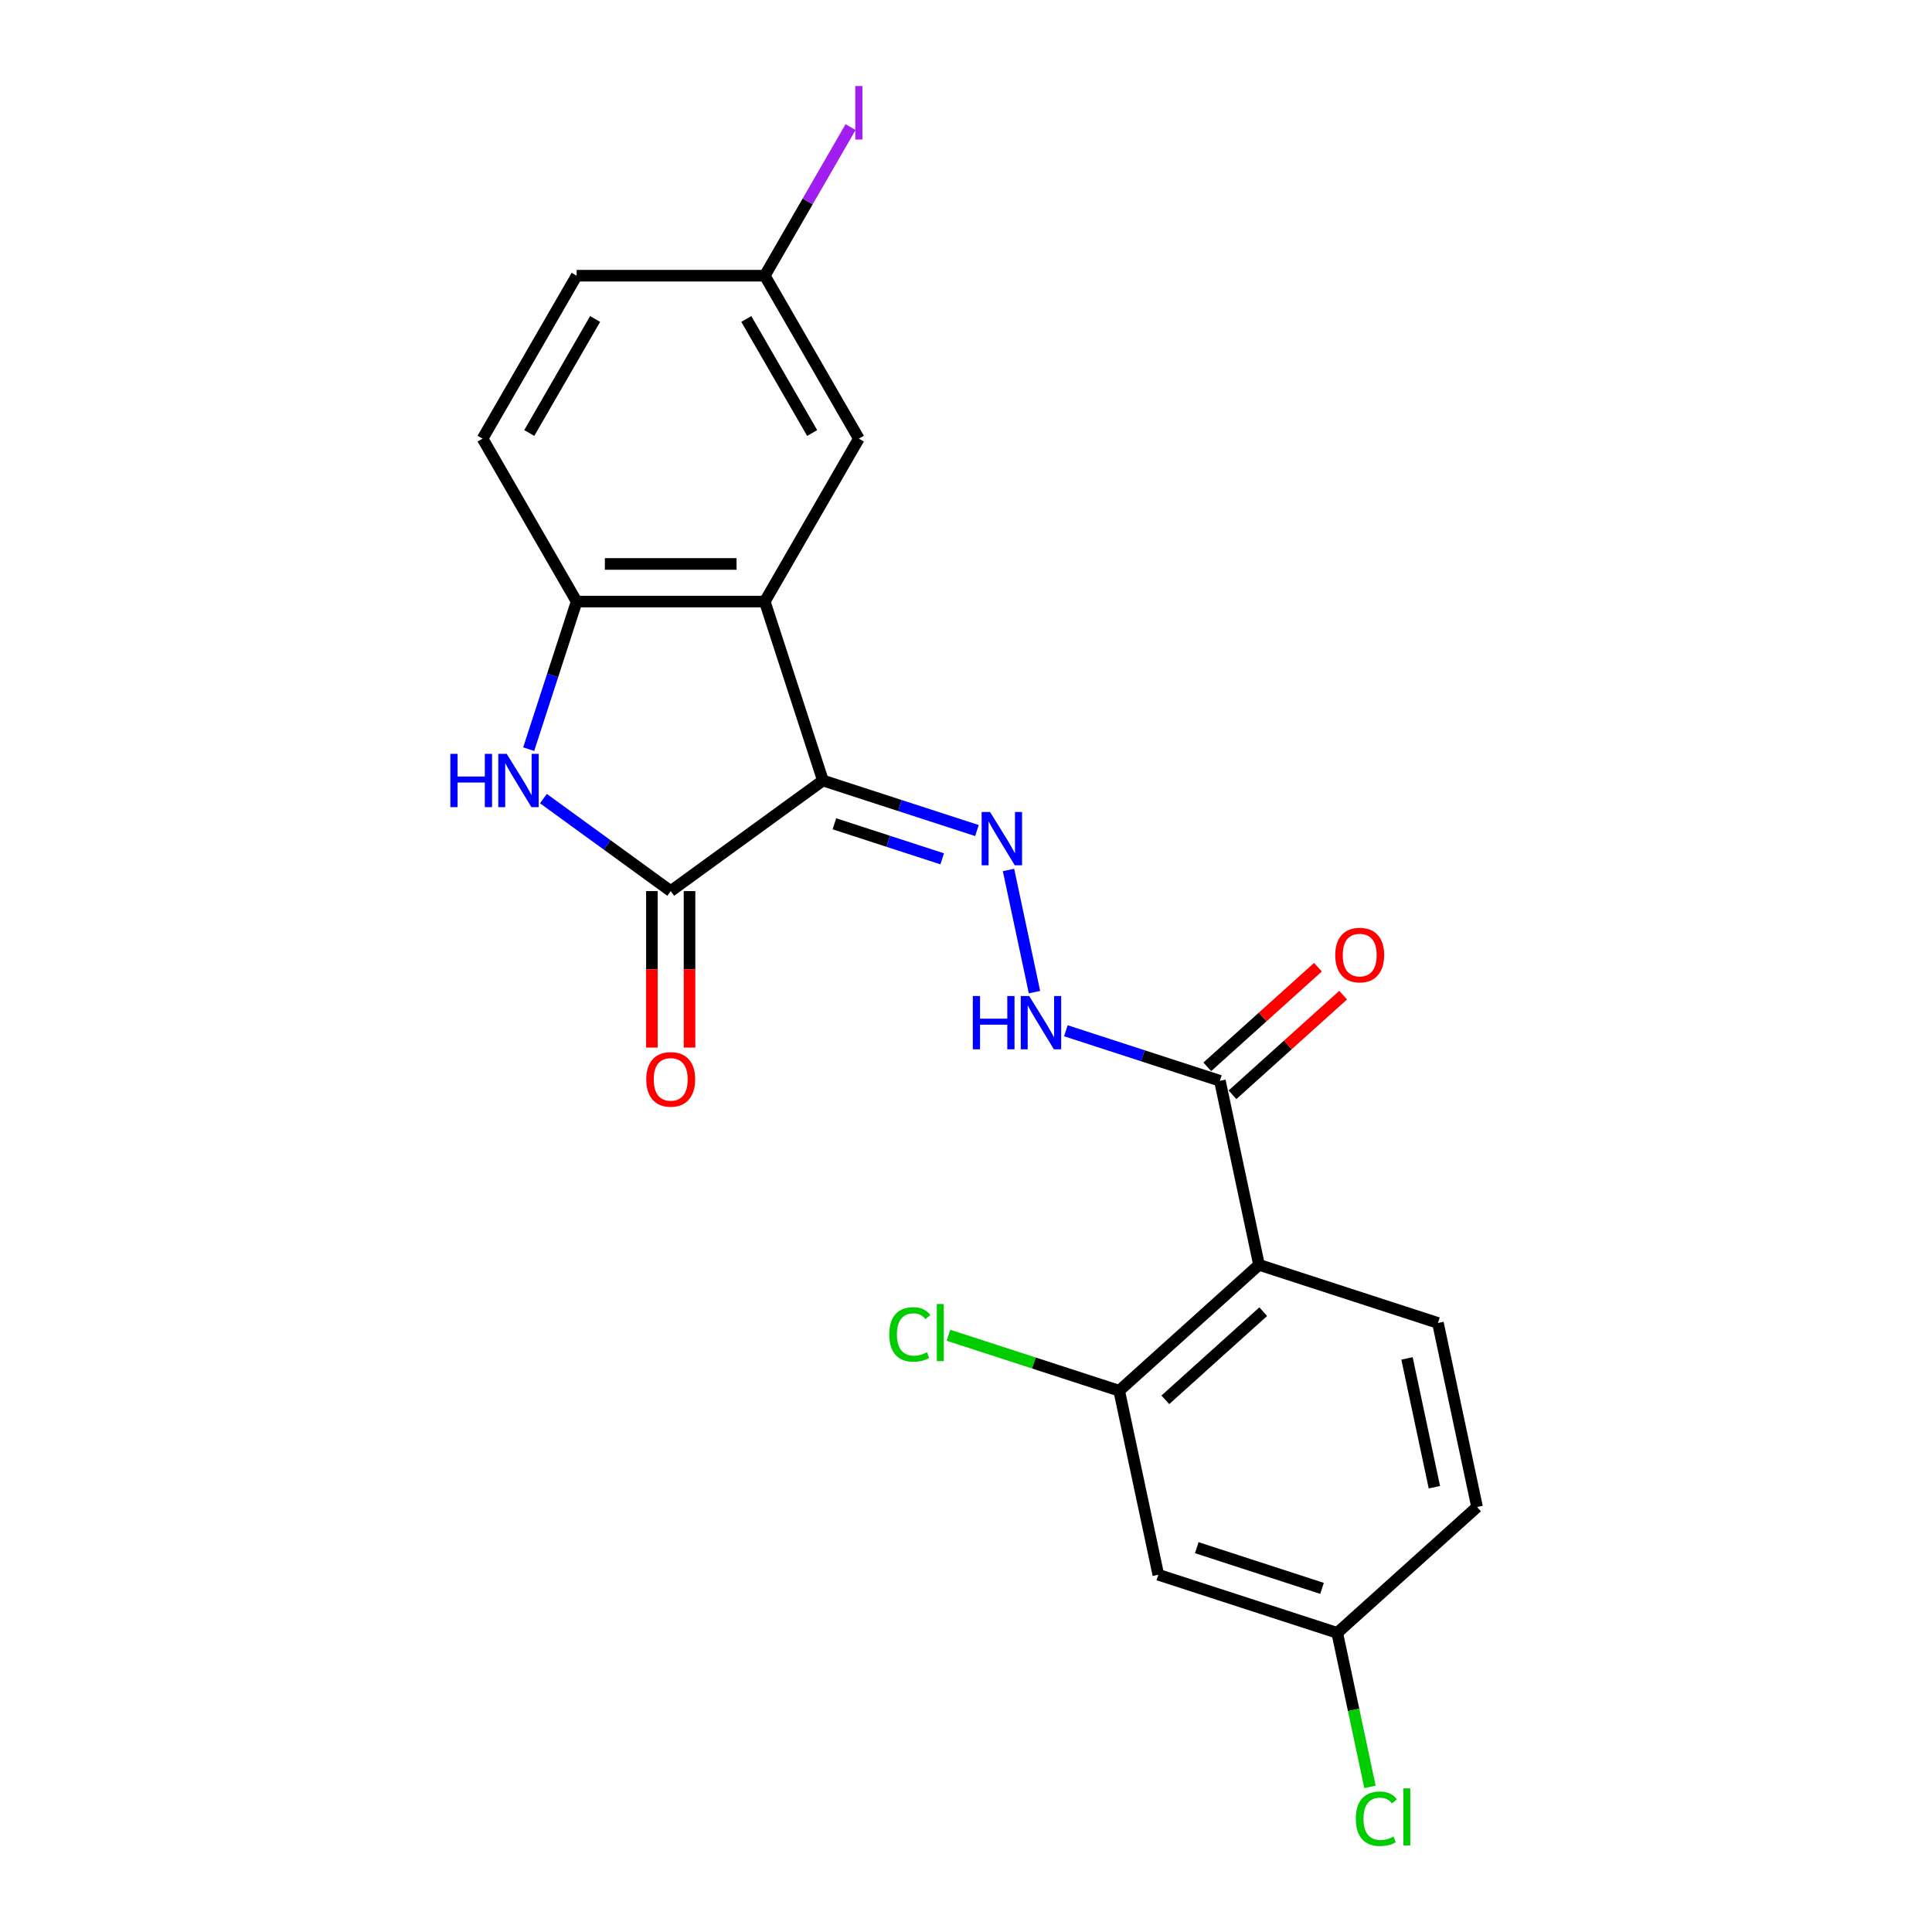 <?xml version='1.0' encoding='iso-8859-1'?>
<svg version='1.1' baseProfile='full'
              xmlns='http://www.w3.org/2000/svg'
                      xmlns:rdkit='http://www.rdkit.org/xml'
                      xmlns:xlink='http://www.w3.org/1999/xlink'
                  xml:space='preserve'
width='1000px' height='1000px' viewBox='0 0 1000 1000'>
<!-- END OF HEADER -->
<rect style='opacity:1.0;fill:#FFFFFF;stroke:none' width='1000' height='1000' x='0' y='0'> </rect>
<path class='bond-0' d='M 425.941,403.986 L 347.159,461.224' style='fill:none;fill-rule:evenodd;stroke:#000000;stroke-width:6px;stroke-linecap:butt;stroke-linejoin:miter;stroke-opacity:1' />
<path class='bond-1' d='M 425.941,403.986 L 395.849,311.372' style='fill:none;fill-rule:evenodd;stroke:#000000;stroke-width:6px;stroke-linecap:butt;stroke-linejoin:miter;stroke-opacity:1' />
<path class='bond-3' d='M 425.941,403.986 L 465.801,416.937' style='fill:none;fill-rule:evenodd;stroke:#000000;stroke-width:6px;stroke-linecap:butt;stroke-linejoin:miter;stroke-opacity:1' />
<path class='bond-3' d='M 465.801,416.937 L 505.662,429.888' style='fill:none;fill-rule:evenodd;stroke:#0000FF;stroke-width:6px;stroke-linecap:butt;stroke-linejoin:miter;stroke-opacity:1' />
<path class='bond-3' d='M 431.881,426.394 L 459.783,435.46' style='fill:none;fill-rule:evenodd;stroke:#000000;stroke-width:6px;stroke-linecap:butt;stroke-linejoin:miter;stroke-opacity:1' />
<path class='bond-3' d='M 459.783,435.46 L 487.685,444.526' style='fill:none;fill-rule:evenodd;stroke:#0000FF;stroke-width:6px;stroke-linecap:butt;stroke-linejoin:miter;stroke-opacity:1' />
<path class='bond-2' d='M 347.159,461.224 L 314.214,437.289' style='fill:none;fill-rule:evenodd;stroke:#000000;stroke-width:6px;stroke-linecap:butt;stroke-linejoin:miter;stroke-opacity:1' />
<path class='bond-2' d='M 314.214,437.289 L 281.27,413.353' style='fill:none;fill-rule:evenodd;stroke:#0000FF;stroke-width:6px;stroke-linecap:butt;stroke-linejoin:miter;stroke-opacity:1' />
<path class='bond-12' d='M 337.421,461.224 L 337.421,501.725' style='fill:none;fill-rule:evenodd;stroke:#000000;stroke-width:6px;stroke-linecap:butt;stroke-linejoin:miter;stroke-opacity:1' />
<path class='bond-12' d='M 337.421,501.725 L 337.421,542.225' style='fill:none;fill-rule:evenodd;stroke:#FF0000;stroke-width:6px;stroke-linecap:butt;stroke-linejoin:miter;stroke-opacity:1' />
<path class='bond-12' d='M 356.897,461.224 L 356.897,501.725' style='fill:none;fill-rule:evenodd;stroke:#000000;stroke-width:6px;stroke-linecap:butt;stroke-linejoin:miter;stroke-opacity:1' />
<path class='bond-12' d='M 356.897,501.725 L 356.897,542.225' style='fill:none;fill-rule:evenodd;stroke:#FF0000;stroke-width:6px;stroke-linecap:butt;stroke-linejoin:miter;stroke-opacity:1' />
<path class='bond-5' d='M 395.849,311.372 L 298.469,311.372' style='fill:none;fill-rule:evenodd;stroke:#000000;stroke-width:6px;stroke-linecap:butt;stroke-linejoin:miter;stroke-opacity:1' />
<path class='bond-5' d='M 381.242,291.896 L 313.076,291.896' style='fill:none;fill-rule:evenodd;stroke:#000000;stroke-width:6px;stroke-linecap:butt;stroke-linejoin:miter;stroke-opacity:1' />
<path class='bond-11' d='M 395.849,311.372 L 444.539,227.038' style='fill:none;fill-rule:evenodd;stroke:#000000;stroke-width:6px;stroke-linecap:butt;stroke-linejoin:miter;stroke-opacity:1' />
<path class='bond-22' d='M 273.648,387.762 L 286.058,349.567' style='fill:none;fill-rule:evenodd;stroke:#0000FF;stroke-width:6px;stroke-linecap:butt;stroke-linejoin:miter;stroke-opacity:1' />
<path class='bond-22' d='M 286.058,349.567 L 298.469,311.372' style='fill:none;fill-rule:evenodd;stroke:#000000;stroke-width:6px;stroke-linecap:butt;stroke-linejoin:miter;stroke-opacity:1' />
<path class='bond-8' d='M 522.003,450.301 L 535.441,513.521' style='fill:none;fill-rule:evenodd;stroke:#0000FF;stroke-width:6px;stroke-linecap:butt;stroke-linejoin:miter;stroke-opacity:1' />
<path class='bond-4' d='M 651.662,654.674 L 631.415,559.422' style='fill:none;fill-rule:evenodd;stroke:#000000;stroke-width:6px;stroke-linecap:butt;stroke-linejoin:miter;stroke-opacity:1' />
<path class='bond-7' d='M 651.662,654.674 L 579.294,719.834' style='fill:none;fill-rule:evenodd;stroke:#000000;stroke-width:6px;stroke-linecap:butt;stroke-linejoin:miter;stroke-opacity:1' />
<path class='bond-7' d='M 653.839,678.922 L 603.181,724.534' style='fill:none;fill-rule:evenodd;stroke:#000000;stroke-width:6px;stroke-linecap:butt;stroke-linejoin:miter;stroke-opacity:1' />
<path class='bond-9' d='M 651.662,654.674 L 744.276,684.766' style='fill:none;fill-rule:evenodd;stroke:#000000;stroke-width:6px;stroke-linecap:butt;stroke-linejoin:miter;stroke-opacity:1' />
<path class='bond-14' d='M 298.469,311.372 L 249.779,227.038' style='fill:none;fill-rule:evenodd;stroke:#000000;stroke-width:6px;stroke-linecap:butt;stroke-linejoin:miter;stroke-opacity:1' />
<path class='bond-6' d='M 631.415,559.422 L 591.555,546.47' style='fill:none;fill-rule:evenodd;stroke:#000000;stroke-width:6px;stroke-linecap:butt;stroke-linejoin:miter;stroke-opacity:1' />
<path class='bond-6' d='M 591.555,546.47 L 551.695,533.519' style='fill:none;fill-rule:evenodd;stroke:#0000FF;stroke-width:6px;stroke-linecap:butt;stroke-linejoin:miter;stroke-opacity:1' />
<path class='bond-13' d='M 637.931,566.659 L 666.568,540.874' style='fill:none;fill-rule:evenodd;stroke:#000000;stroke-width:6px;stroke-linecap:butt;stroke-linejoin:miter;stroke-opacity:1' />
<path class='bond-13' d='M 666.568,540.874 L 695.205,515.089' style='fill:none;fill-rule:evenodd;stroke:#FF0000;stroke-width:6px;stroke-linecap:butt;stroke-linejoin:miter;stroke-opacity:1' />
<path class='bond-13' d='M 624.899,552.185 L 653.536,526.4' style='fill:none;fill-rule:evenodd;stroke:#000000;stroke-width:6px;stroke-linecap:butt;stroke-linejoin:miter;stroke-opacity:1' />
<path class='bond-13' d='M 653.536,526.4 L 682.173,500.616' style='fill:none;fill-rule:evenodd;stroke:#FF0000;stroke-width:6px;stroke-linecap:butt;stroke-linejoin:miter;stroke-opacity:1' />
<path class='bond-10' d='M 579.294,719.834 L 599.541,815.086' style='fill:none;fill-rule:evenodd;stroke:#000000;stroke-width:6px;stroke-linecap:butt;stroke-linejoin:miter;stroke-opacity:1' />
<path class='bond-16' d='M 579.294,719.834 L 535.101,705.475' style='fill:none;fill-rule:evenodd;stroke:#000000;stroke-width:6px;stroke-linecap:butt;stroke-linejoin:miter;stroke-opacity:1' />
<path class='bond-16' d='M 535.101,705.475 L 490.907,691.115' style='fill:none;fill-rule:evenodd;stroke:#00CC00;stroke-width:6px;stroke-linecap:butt;stroke-linejoin:miter;stroke-opacity:1' />
<path class='bond-18' d='M 744.276,684.766 L 764.522,780.018' style='fill:none;fill-rule:evenodd;stroke:#000000;stroke-width:6px;stroke-linecap:butt;stroke-linejoin:miter;stroke-opacity:1' />
<path class='bond-18' d='M 728.262,703.103 L 742.435,769.78' style='fill:none;fill-rule:evenodd;stroke:#000000;stroke-width:6px;stroke-linecap:butt;stroke-linejoin:miter;stroke-opacity:1' />
<path class='bond-24' d='M 599.541,815.086 L 692.155,845.178' style='fill:none;fill-rule:evenodd;stroke:#000000;stroke-width:6px;stroke-linecap:butt;stroke-linejoin:miter;stroke-opacity:1' />
<path class='bond-24' d='M 619.451,801.077 L 684.281,822.142' style='fill:none;fill-rule:evenodd;stroke:#000000;stroke-width:6px;stroke-linecap:butt;stroke-linejoin:miter;stroke-opacity:1' />
<path class='bond-17' d='M 444.539,227.038 L 395.849,142.704' style='fill:none;fill-rule:evenodd;stroke:#000000;stroke-width:6px;stroke-linecap:butt;stroke-linejoin:miter;stroke-opacity:1' />
<path class='bond-17' d='M 420.369,224.126 L 386.286,165.092' style='fill:none;fill-rule:evenodd;stroke:#000000;stroke-width:6px;stroke-linecap:butt;stroke-linejoin:miter;stroke-opacity:1' />
<path class='bond-23' d='M 249.779,227.038 L 298.469,142.704' style='fill:none;fill-rule:evenodd;stroke:#000000;stroke-width:6px;stroke-linecap:butt;stroke-linejoin:miter;stroke-opacity:1' />
<path class='bond-23' d='M 273.949,224.126 L 308.032,165.092' style='fill:none;fill-rule:evenodd;stroke:#000000;stroke-width:6px;stroke-linecap:butt;stroke-linejoin:miter;stroke-opacity:1' />
<path class='bond-15' d='M 692.155,845.178 L 764.522,780.018' style='fill:none;fill-rule:evenodd;stroke:#000000;stroke-width:6px;stroke-linecap:butt;stroke-linejoin:miter;stroke-opacity:1' />
<path class='bond-20' d='M 692.155,845.178 L 700.626,885.033' style='fill:none;fill-rule:evenodd;stroke:#000000;stroke-width:6px;stroke-linecap:butt;stroke-linejoin:miter;stroke-opacity:1' />
<path class='bond-20' d='M 700.626,885.033 L 709.098,924.888' style='fill:none;fill-rule:evenodd;stroke:#00CC00;stroke-width:6px;stroke-linecap:butt;stroke-linejoin:miter;stroke-opacity:1' />
<path class='bond-19' d='M 395.849,142.704 L 298.469,142.704' style='fill:none;fill-rule:evenodd;stroke:#000000;stroke-width:6px;stroke-linecap:butt;stroke-linejoin:miter;stroke-opacity:1' />
<path class='bond-21' d='M 395.849,142.704 L 418.052,104.248' style='fill:none;fill-rule:evenodd;stroke:#000000;stroke-width:6px;stroke-linecap:butt;stroke-linejoin:miter;stroke-opacity:1' />
<path class='bond-21' d='M 418.052,104.248 L 440.254,65.792' style='fill:none;fill-rule:evenodd;stroke:#A01EEF;stroke-width:6px;stroke-linecap:butt;stroke-linejoin:miter;stroke-opacity:1' />
<path  class='atom-3' d='M 233.106 390.197
L 236.845 390.197
L 236.845 401.921
L 250.946 401.921
L 250.946 390.197
L 254.685 390.197
L 254.685 417.775
L 250.946 417.775
L 250.946 405.037
L 236.845 405.037
L 236.845 417.775
L 233.106 417.775
L 233.106 390.197
' fill='#0000FF'/>
<path  class='atom-3' d='M 262.281 390.197
L 271.318 404.804
Q 272.213 406.245, 273.655 408.855
Q 275.096 411.464, 275.174 411.62
L 275.174 390.197
L 278.835 390.197
L 278.835 417.775
L 275.057 417.775
L 265.358 401.804
Q 264.228 399.935, 263.021 397.792
Q 261.852 395.65, 261.502 394.988
L 261.502 417.775
L 257.918 417.775
L 257.918 390.197
L 262.281 390.197
' fill='#0000FF'/>
<path  class='atom-4' d='M 512.459 420.289
L 521.496 434.896
Q 522.392 436.337, 523.833 438.947
Q 525.274 441.556, 525.352 441.712
L 525.352 420.289
L 529.014 420.289
L 529.014 447.867
L 525.235 447.867
L 515.536 431.896
Q 514.407 430.027, 513.199 427.884
Q 512.03 425.742, 511.68 425.08
L 511.68 447.867
L 508.096 447.867
L 508.096 420.289
L 512.459 420.289
' fill='#0000FF'/>
<path  class='atom-9' d='M 503.53 515.541
L 507.27 515.541
L 507.27 527.265
L 521.37 527.265
L 521.37 515.541
L 525.11 515.541
L 525.11 543.119
L 521.37 543.119
L 521.37 530.382
L 507.27 530.382
L 507.27 543.119
L 503.53 543.119
L 503.53 515.541
' fill='#0000FF'/>
<path  class='atom-9' d='M 532.705 515.541
L 541.742 530.148
Q 542.638 531.589, 544.079 534.199
Q 545.521 536.809, 545.599 536.964
L 545.599 515.541
L 549.26 515.541
L 549.26 543.119
L 545.482 543.119
L 535.783 527.148
Q 534.653 525.279, 533.446 523.136
Q 532.277 520.994, 531.926 520.332
L 531.926 543.119
L 528.343 543.119
L 528.343 515.541
L 532.705 515.541
' fill='#0000FF'/>
<path  class='atom-13' d='M 334.499 558.682
Q 334.499 552.06, 337.771 548.36
Q 341.043 544.659, 347.159 544.659
Q 353.274 544.659, 356.546 548.36
Q 359.818 552.06, 359.818 558.682
Q 359.818 565.382, 356.507 569.199
Q 353.196 572.978, 347.159 572.978
Q 341.082 572.978, 337.771 569.199
Q 334.499 565.421, 334.499 558.682
M 347.159 569.861
Q 351.366 569.861, 353.625 567.057
Q 355.923 564.213, 355.923 558.682
Q 355.923 553.268, 353.625 550.541
Q 351.366 547.776, 347.159 547.776
Q 342.952 547.776, 340.654 550.502
Q 338.395 553.229, 338.395 558.682
Q 338.395 564.252, 340.654 567.057
Q 342.952 569.861, 347.159 569.861
' fill='#FF0000'/>
<path  class='atom-14' d='M 691.123 494.34
Q 691.123 487.718, 694.395 484.018
Q 697.667 480.317, 703.783 480.317
Q 709.898 480.317, 713.17 484.018
Q 716.442 487.718, 716.442 494.34
Q 716.442 501.04, 713.131 504.857
Q 709.82 508.635, 703.783 508.635
Q 697.706 508.635, 694.395 504.857
Q 691.123 501.079, 691.123 494.34
M 703.783 505.519
Q 707.99 505.519, 710.249 502.714
Q 712.547 499.871, 712.547 494.34
Q 712.547 488.925, 710.249 486.199
Q 707.99 483.433, 703.783 483.433
Q 699.576 483.433, 697.278 486.16
Q 695.019 488.887, 695.019 494.34
Q 695.019 499.91, 697.278 502.714
Q 699.576 505.519, 703.783 505.519
' fill='#FF0000'/>
<path  class='atom-17' d='M 460.271 690.696
Q 460.271 683.841, 463.465 680.257
Q 466.698 676.635, 472.813 676.635
Q 478.5 676.635, 481.539 680.647
L 478.968 682.75
Q 476.748 679.829, 472.813 679.829
Q 468.646 679.829, 466.425 682.633
Q 464.244 685.399, 464.244 690.696
Q 464.244 696.15, 466.503 698.954
Q 468.801 701.759, 473.242 701.759
Q 476.28 701.759, 479.825 699.928
L 480.915 702.849
Q 479.474 703.784, 477.293 704.329
Q 475.112 704.875, 472.697 704.875
Q 466.698 704.875, 463.465 701.213
Q 460.271 697.552, 460.271 690.696
' fill='#00CC00'/>
<path  class='atom-17' d='M 484.889 674.96
L 488.472 674.96
L 488.472 704.524
L 484.889 704.524
L 484.889 674.96
' fill='#00CC00'/>
<path  class='atom-21' d='M 701.767 941.385
Q 701.767 934.529, 704.961 930.946
Q 708.194 927.323, 714.31 927.323
Q 719.997 927.323, 723.035 931.335
L 720.464 933.438
Q 718.244 930.517, 714.31 930.517
Q 710.142 930.517, 707.922 933.322
Q 705.74 936.087, 705.74 941.385
Q 705.74 946.838, 708 949.642
Q 710.298 952.447, 714.738 952.447
Q 717.777 952.447, 721.321 950.616
L 722.412 953.538
Q 720.971 954.473, 718.789 955.018
Q 716.608 955.563, 714.193 955.563
Q 708.194 955.563, 704.961 951.902
Q 701.767 948.24, 701.767 941.385
' fill='#00CC00'/>
<path  class='atom-21' d='M 726.385 925.648
L 729.969 925.648
L 729.969 955.213
L 726.385 955.213
L 726.385 925.648
' fill='#00CC00'/>
<path  class='atom-22' d='M 442.689 44.523
L 446.389 44.523
L 446.389 72.218
L 442.689 72.218
L 442.689 44.523
' fill='#A01EEF'/>
</svg>

